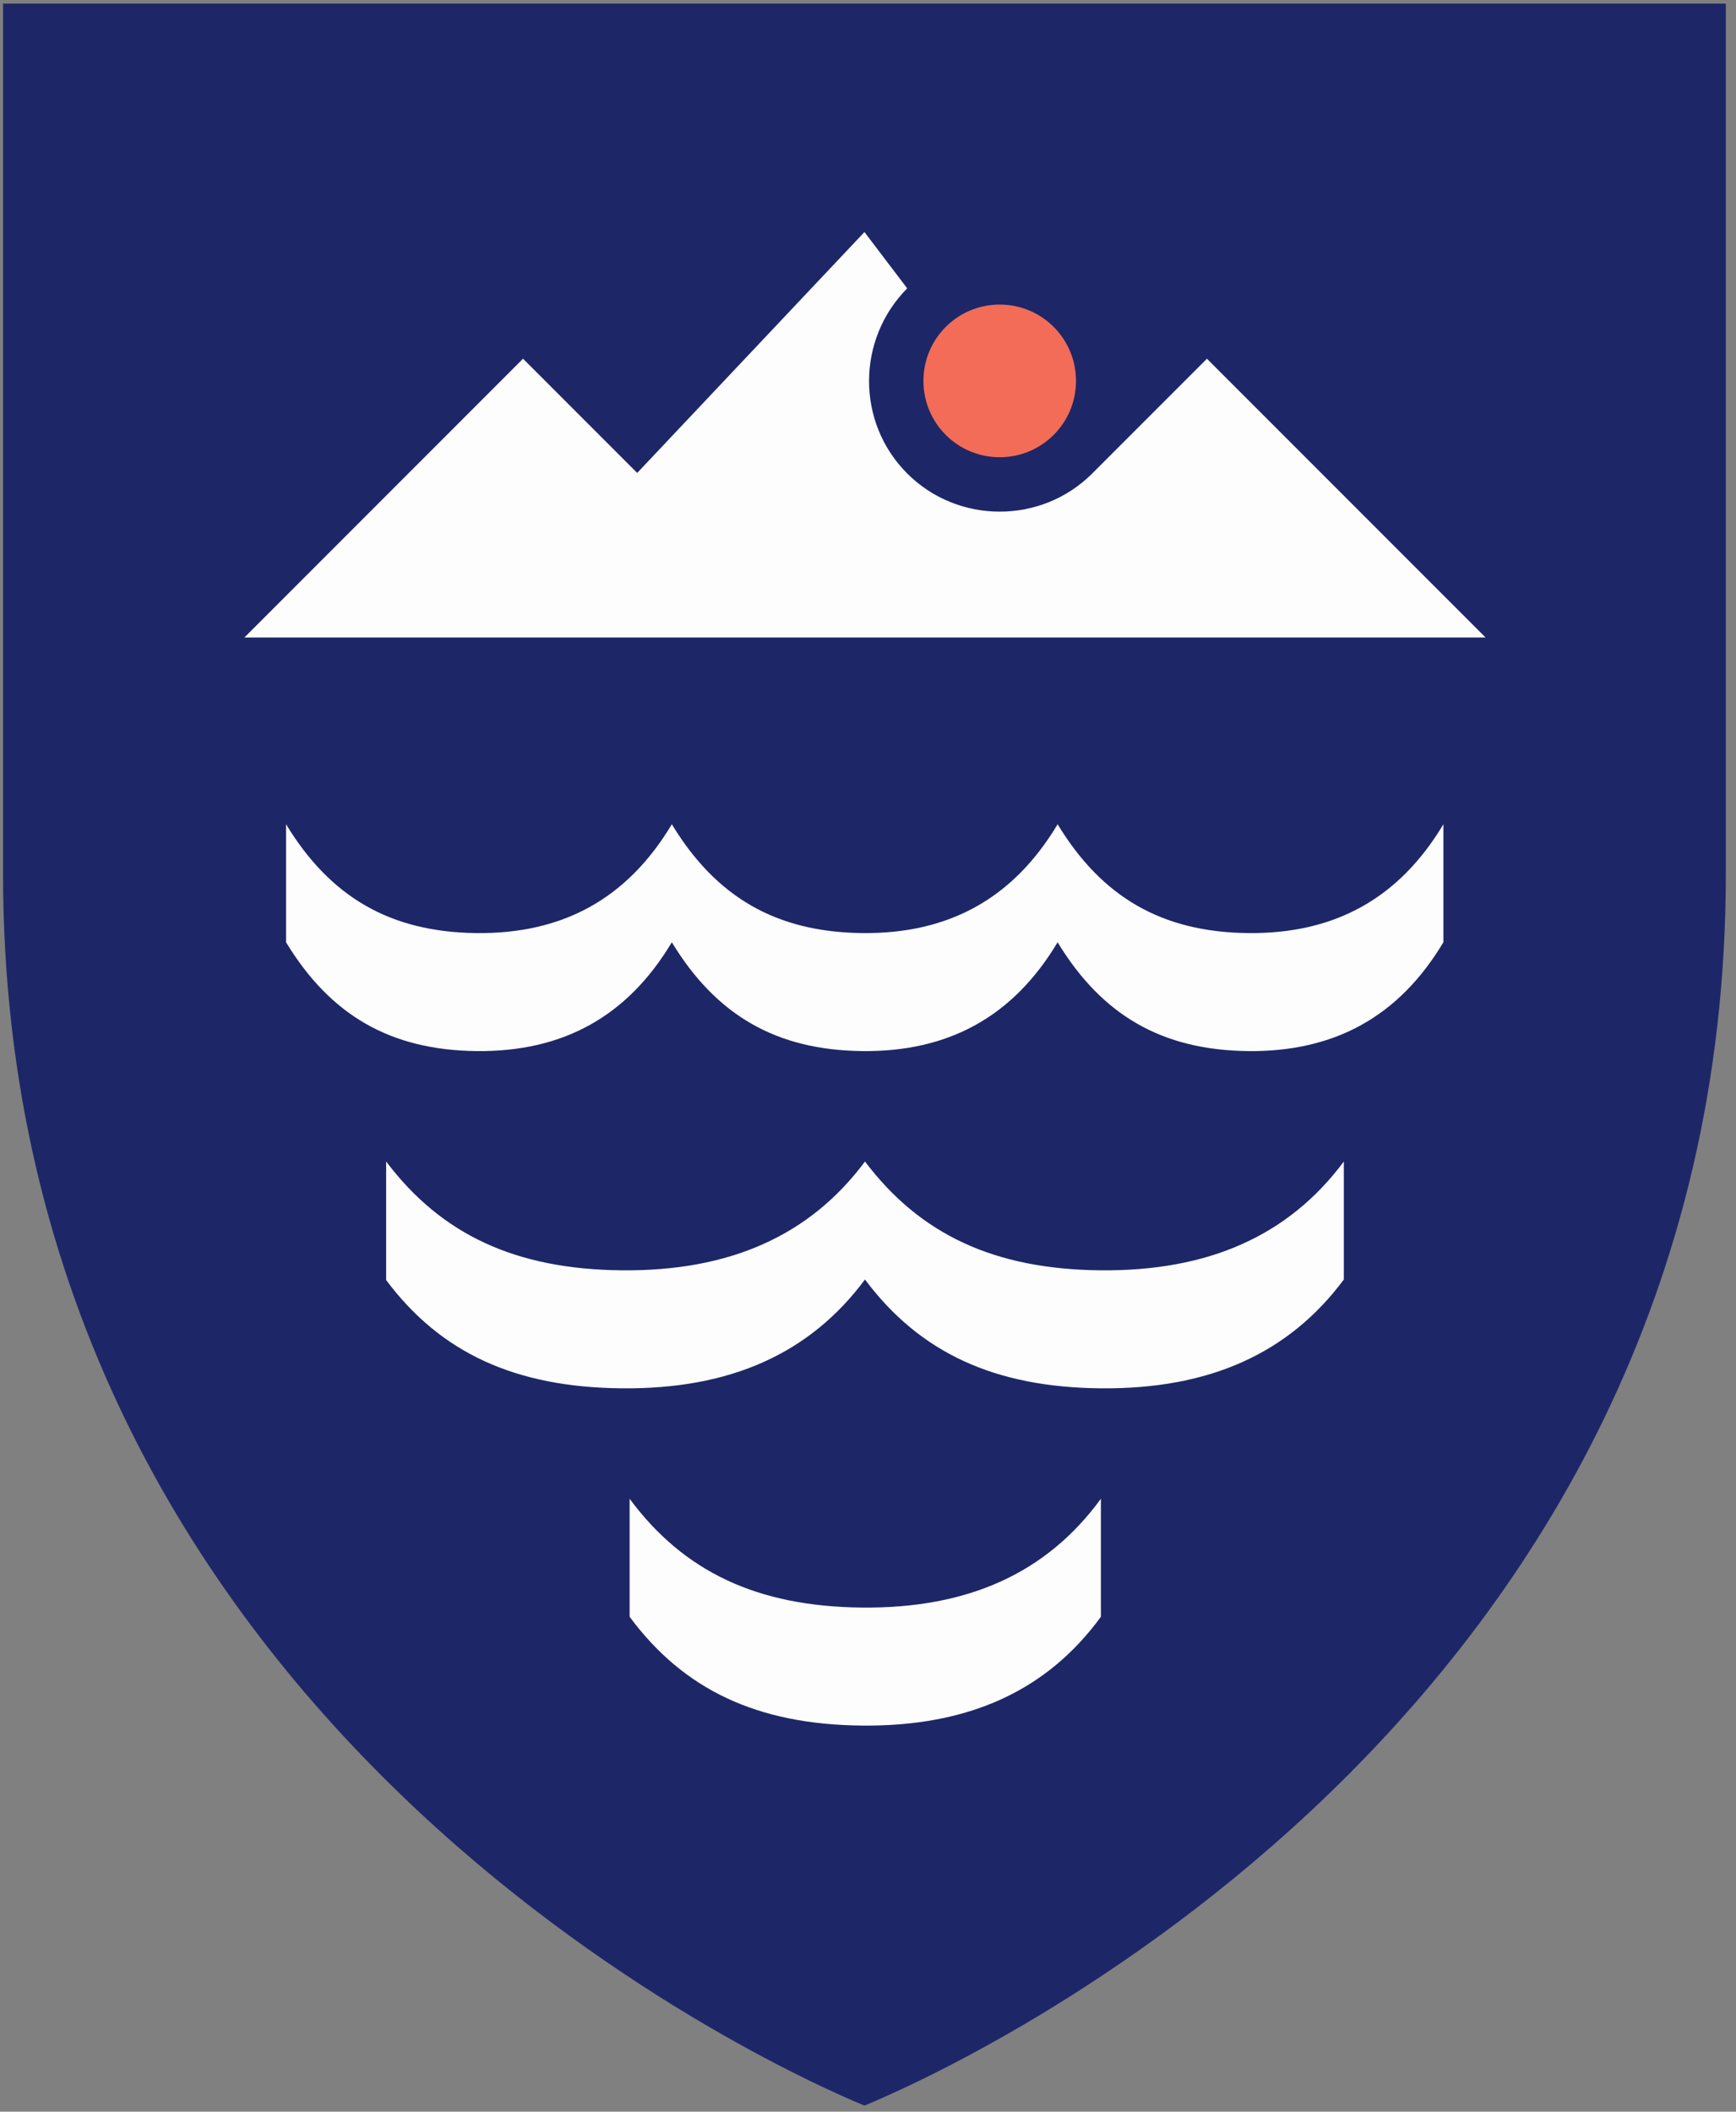 <svg xmlns="http://www.w3.org/2000/svg" version="1.1" xmlns:xlink="http://www.w3.org/1999/xlink" xmlns:svgjs="http://svgjs.dev/svgjs" width="139" height="169"><rect width="100%" height="100%" fill="#808080" stroke="none"/><svg width="139" height="169" viewBox="0 0 139 169" fill="none" xmlns="http://www.w3.org/2000/svg"><path d="M138.186 0.288V69.951C138.186 137.709 76.58 165.479 69.215 168.511C61.85 165.479 0.245 137.709 0.245 69.951V0.288H138.142H138.186Z" fill="#1D2767"/><path d="M22.903 75.367V65.966C26.456 71.814 31.265 74.587 38.11 74.674C45.085 74.76 50.24 71.901 53.793 65.966C57.345 71.814 62.154 74.587 68.999 74.674C75.974 74.76 81.129 71.901 84.682 65.966C88.234 71.814 93.043 74.587 99.888 74.674C106.863 74.76 112.019 71.901 115.571 65.966V75.41C112.019 81.345 106.863 84.205 99.888 84.118C93.043 84.031 88.234 81.259 84.682 75.41C81.129 81.345 75.974 84.205 68.999 84.118C62.154 84.031 57.345 81.259 53.793 75.41C50.24 81.345 45.085 84.205 38.11 84.118C31.265 84.031 26.456 81.259 22.903 75.41V75.367Z" fill="#FDFDFD"/><path d="M50.413 129.39C54.745 135.239 60.637 138.012 68.999 138.098C77.533 138.185 83.815 135.326 88.147 129.39V119.946C83.815 125.881 77.533 128.741 68.999 128.654C60.637 128.567 54.745 125.795 50.413 119.946V129.39Z" fill="#FDFDFD"/><path d="M30.918 102.4V92.956C35.337 98.804 41.272 101.577 49.764 101.664C58.428 101.75 64.84 98.891 69.259 92.956C73.678 98.804 79.613 101.577 88.104 101.664C96.769 101.75 103.181 98.891 107.6 92.956V102.4C103.181 108.335 96.812 111.195 88.104 111.108C79.613 111.022 73.635 108.249 69.259 102.4C64.84 108.335 58.471 111.195 49.764 111.108C41.272 111.022 35.294 108.292 30.918 102.444V102.4Z" fill="#FDFDFD"/><path d="M96.596 28.751C96.596 28.751 87.498 37.849 87.455 37.892C83.382 41.965 76.71 41.965 72.638 37.892C68.566 33.82 68.566 27.191 72.638 23.076L69.216 18.57L51.02 37.849L41.879 28.708L19.567 51.019H118.95L96.639 28.708L96.596 28.751Z" fill="#FDFDFD"/><path d="M80.046 36.593C83.425 36.593 86.155 33.863 86.155 30.484C86.155 27.105 83.425 24.375 80.046 24.375C76.667 24.375 73.938 27.105 73.938 30.484C73.938 33.863 76.667 36.593 80.046 36.593Z" fill="#F26C57"/></svg><style>@media (prefers-color-scheme: light) { :root { filter: none; } }
@media (prefers-color-scheme: dark) { :root { filter: none; } }</style></svg>